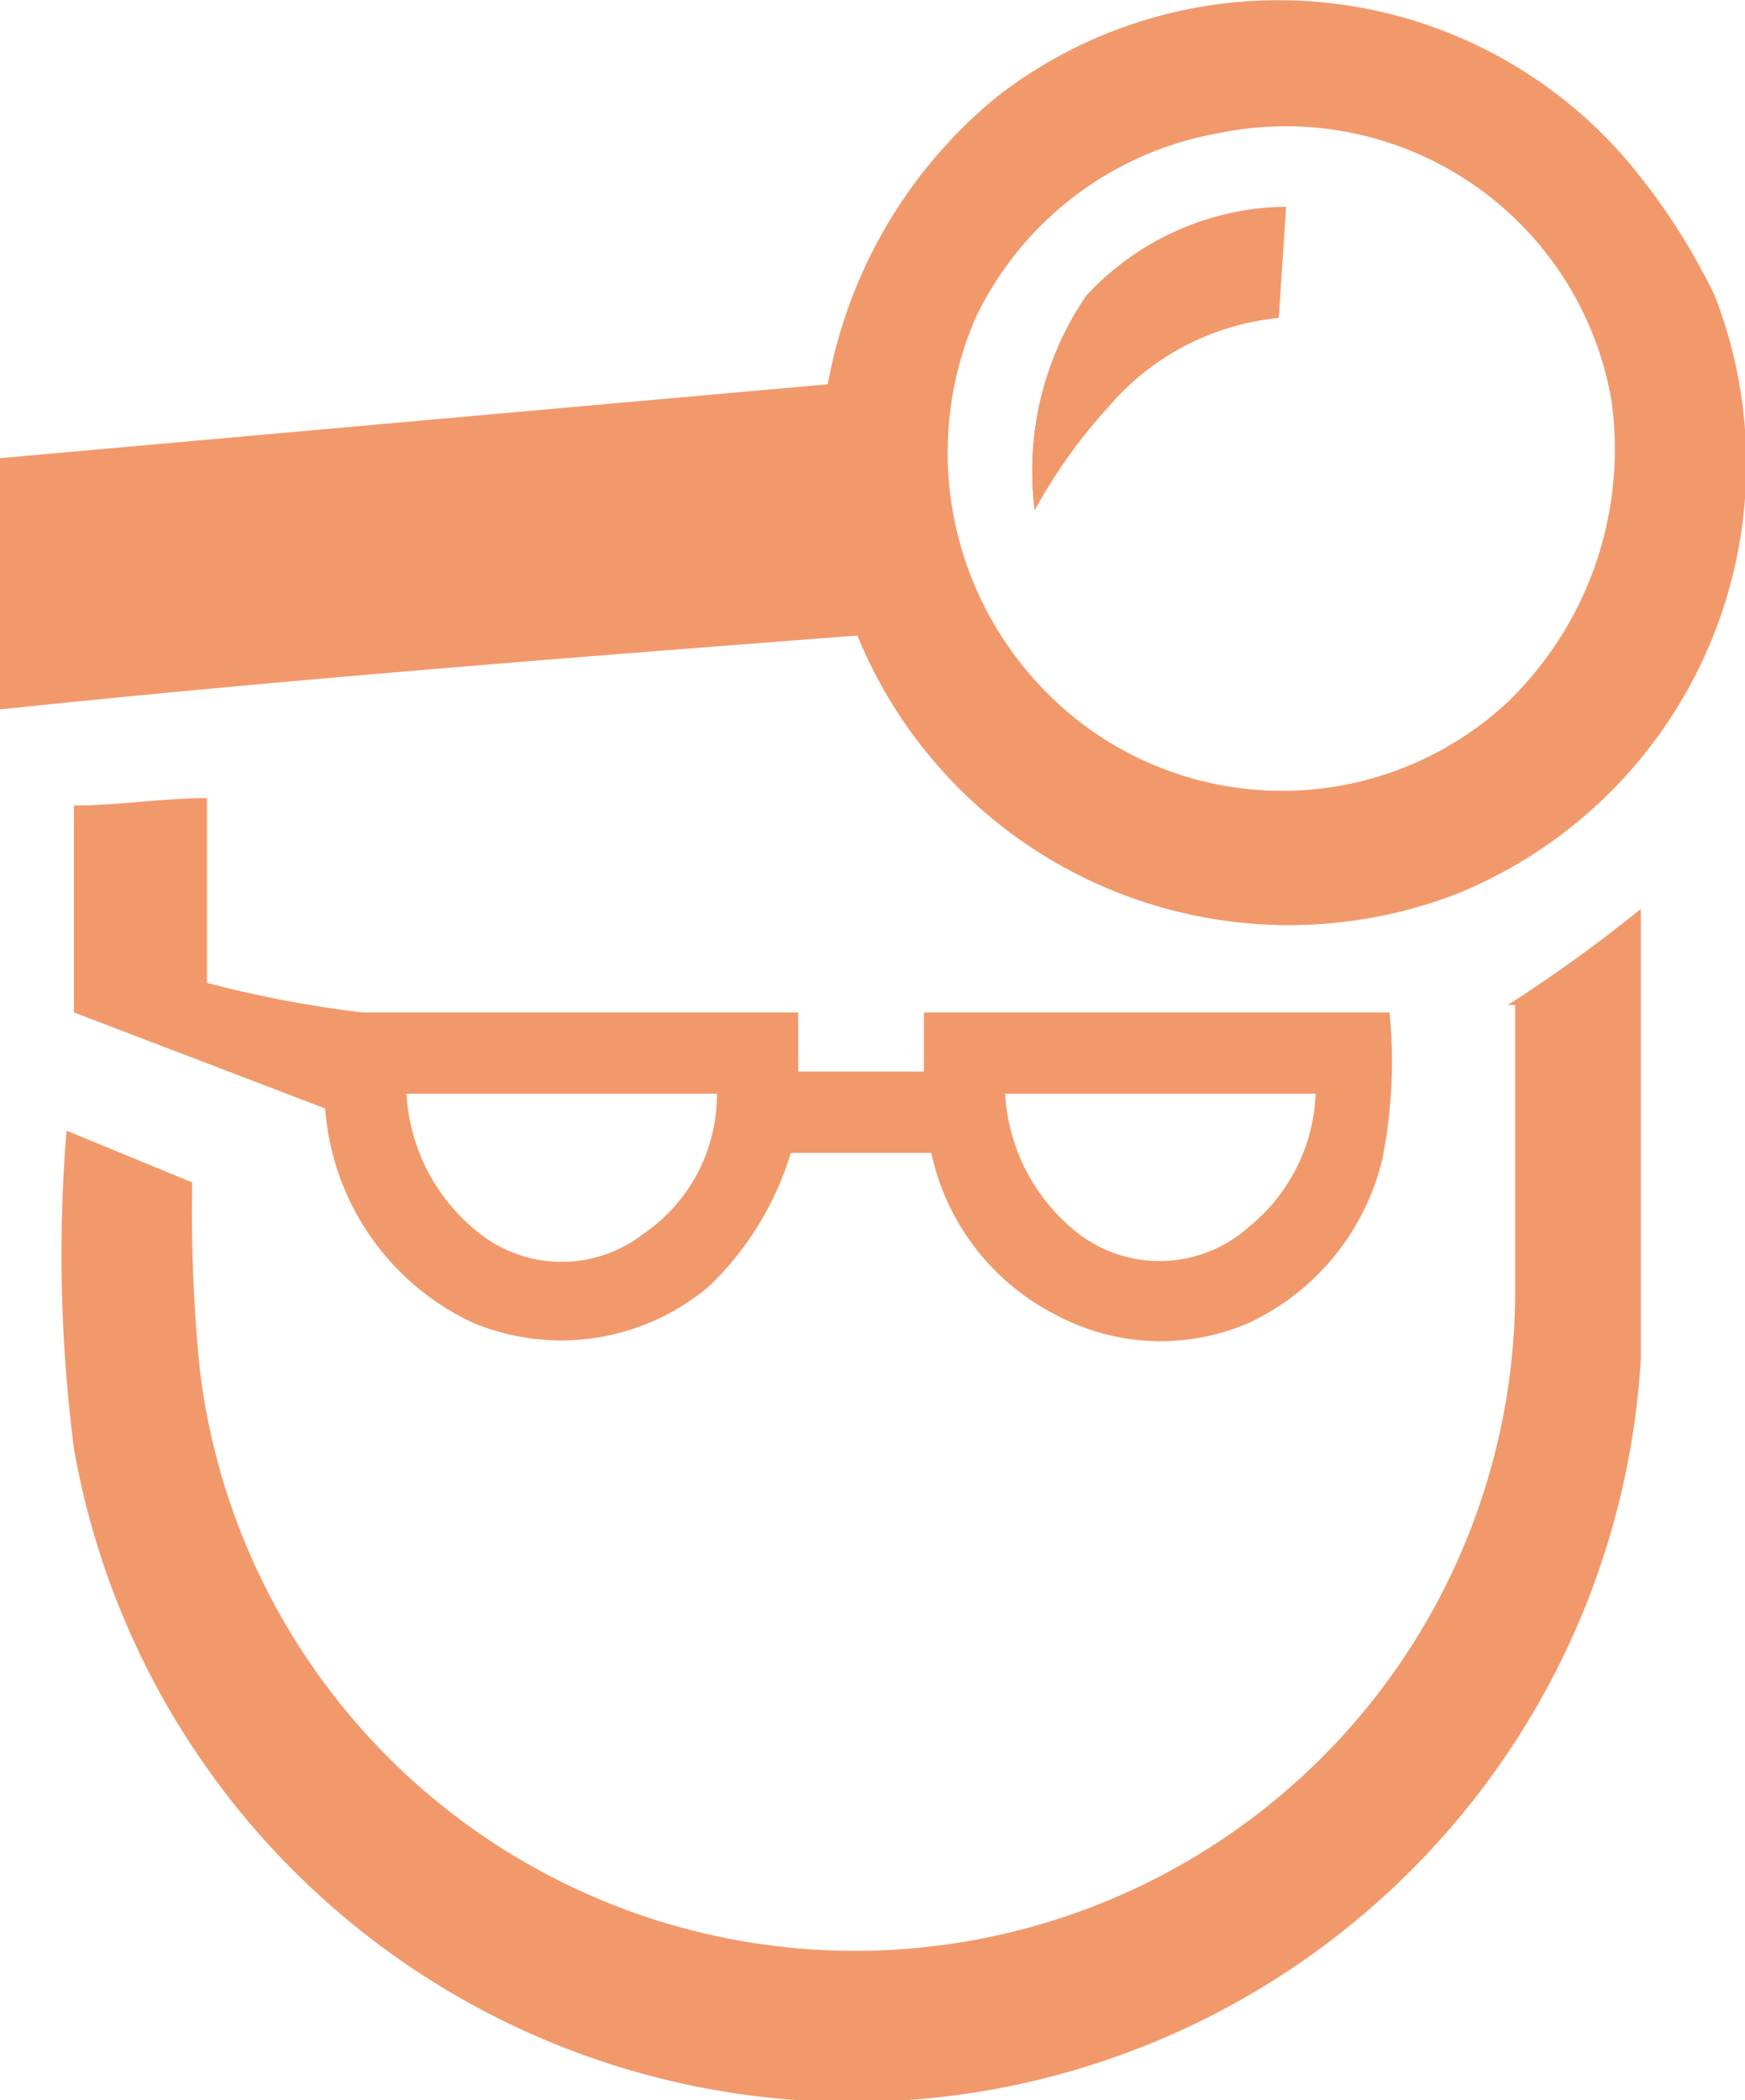 <svg id="Ebene_1" data-name="Ebene 1" xmlns="http://www.w3.org/2000/svg" viewBox="0 0 23.61 28.42"><defs><style>.cls-1{fill:#f2996b;}</style></defs><g id="Ebene_2" data-name="Ebene 2"><g id="Ebene_1-2" data-name="Ebene 1"><g id="surface1"><path id="Pfad_91" data-name="Pfad 91" class="cls-1" d="M17.3,2.8V4.3A3.47,3.47,0,0,0,15,5.5a7.1,7.1,0,0,0-1,1.4A4.21,4.21,0,0,1,14.7,4a3.73,3.73,0,0,1,2.6-1.2"/><path id="Pfad_92" data-name="Pfad 92" class="cls-1" d="M20.4,9.5A4.48,4.48,0,0,1,14,9.2a4.6,4.6,0,0,1-.8-4.9,4.51,4.51,0,0,1,3.3-2.5,4.47,4.47,0,0,1,5.3,3.6,4.76,4.76,0,0,1-1.4,4.1Zm1.8-7.1a6.21,6.21,0,0,0-8.7-1.1,6.53,6.53,0,0,0-2.3,3.9L0,6.2V9.6c3.8-.4,7.7-.7,11.6-1a6.31,6.31,0,0,0,8.1,3.5A6.28,6.28,0,0,0,23.2,4a8.64,8.64,0,0,0-1-1.6"/><path id="Pfad_93" data-name="Pfad 93" class="cls-1" d="M17.3,4.3A3.47,3.47,0,0,0,15,5.5a7.1,7.1,0,0,0-1,1.4A4.21,4.21,0,0,1,14.7,4a3.78,3.78,0,0,1,2.7-1.2l-.1,1.5"/><path id="Pfad_94" data-name="Pfad 94" class="cls-1" d="M17.3,4.3A3.47,3.47,0,0,0,15,5.5a7.1,7.1,0,0,0-1,1.4A4.21,4.21,0,0,1,14.7,4a3.78,3.78,0,0,1,2.7-1.2l-.1,1.5"/><path id="Pfad_95" data-name="Pfad 95" class="cls-1" d="M16.9,16.6a1.81,1.81,0,0,1-2.3.1,2.58,2.58,0,0,1-1-1.9h4.2A2.43,2.43,0,0,1,16.9,16.6Zm-8.2.1a1.8,1.8,0,0,1-2.2,0,2.58,2.58,0,0,1-1-1.9H9.7A2.28,2.28,0,0,1,8.7,16.7Zm10.2-3H12.5v.8H10.8v-.8H4.9a15.52,15.52,0,0,1-2.1-.4V10.8c-.6,0-1.2.1-1.8.1v2.8L4.4,15a3.48,3.48,0,0,0,2,2.9,3.1,3.1,0,0,0,3.2-.5,4.18,4.18,0,0,0,1.1-1.8h1.9a3.22,3.22,0,0,0,1.7,2.2,3,3,0,0,0,2.6.1,3.3,3.3,0,0,0,1.8-2.2,6.73,6.73,0,0,0,.1-2"/><path id="Pfad_96" data-name="Pfad 96" class="cls-1" d="M20.4,13.6a20.28,20.28,0,0,0,1.8-1.3v6.1A10.69,10.69,0,0,1,1,19.6a20.62,20.62,0,0,1-.1-4.3l1.7.7a21.75,21.75,0,0,0,.1,2.5,8.93,8.93,0,0,0,17.8-1.1V13.6"/></g></g></g></svg>